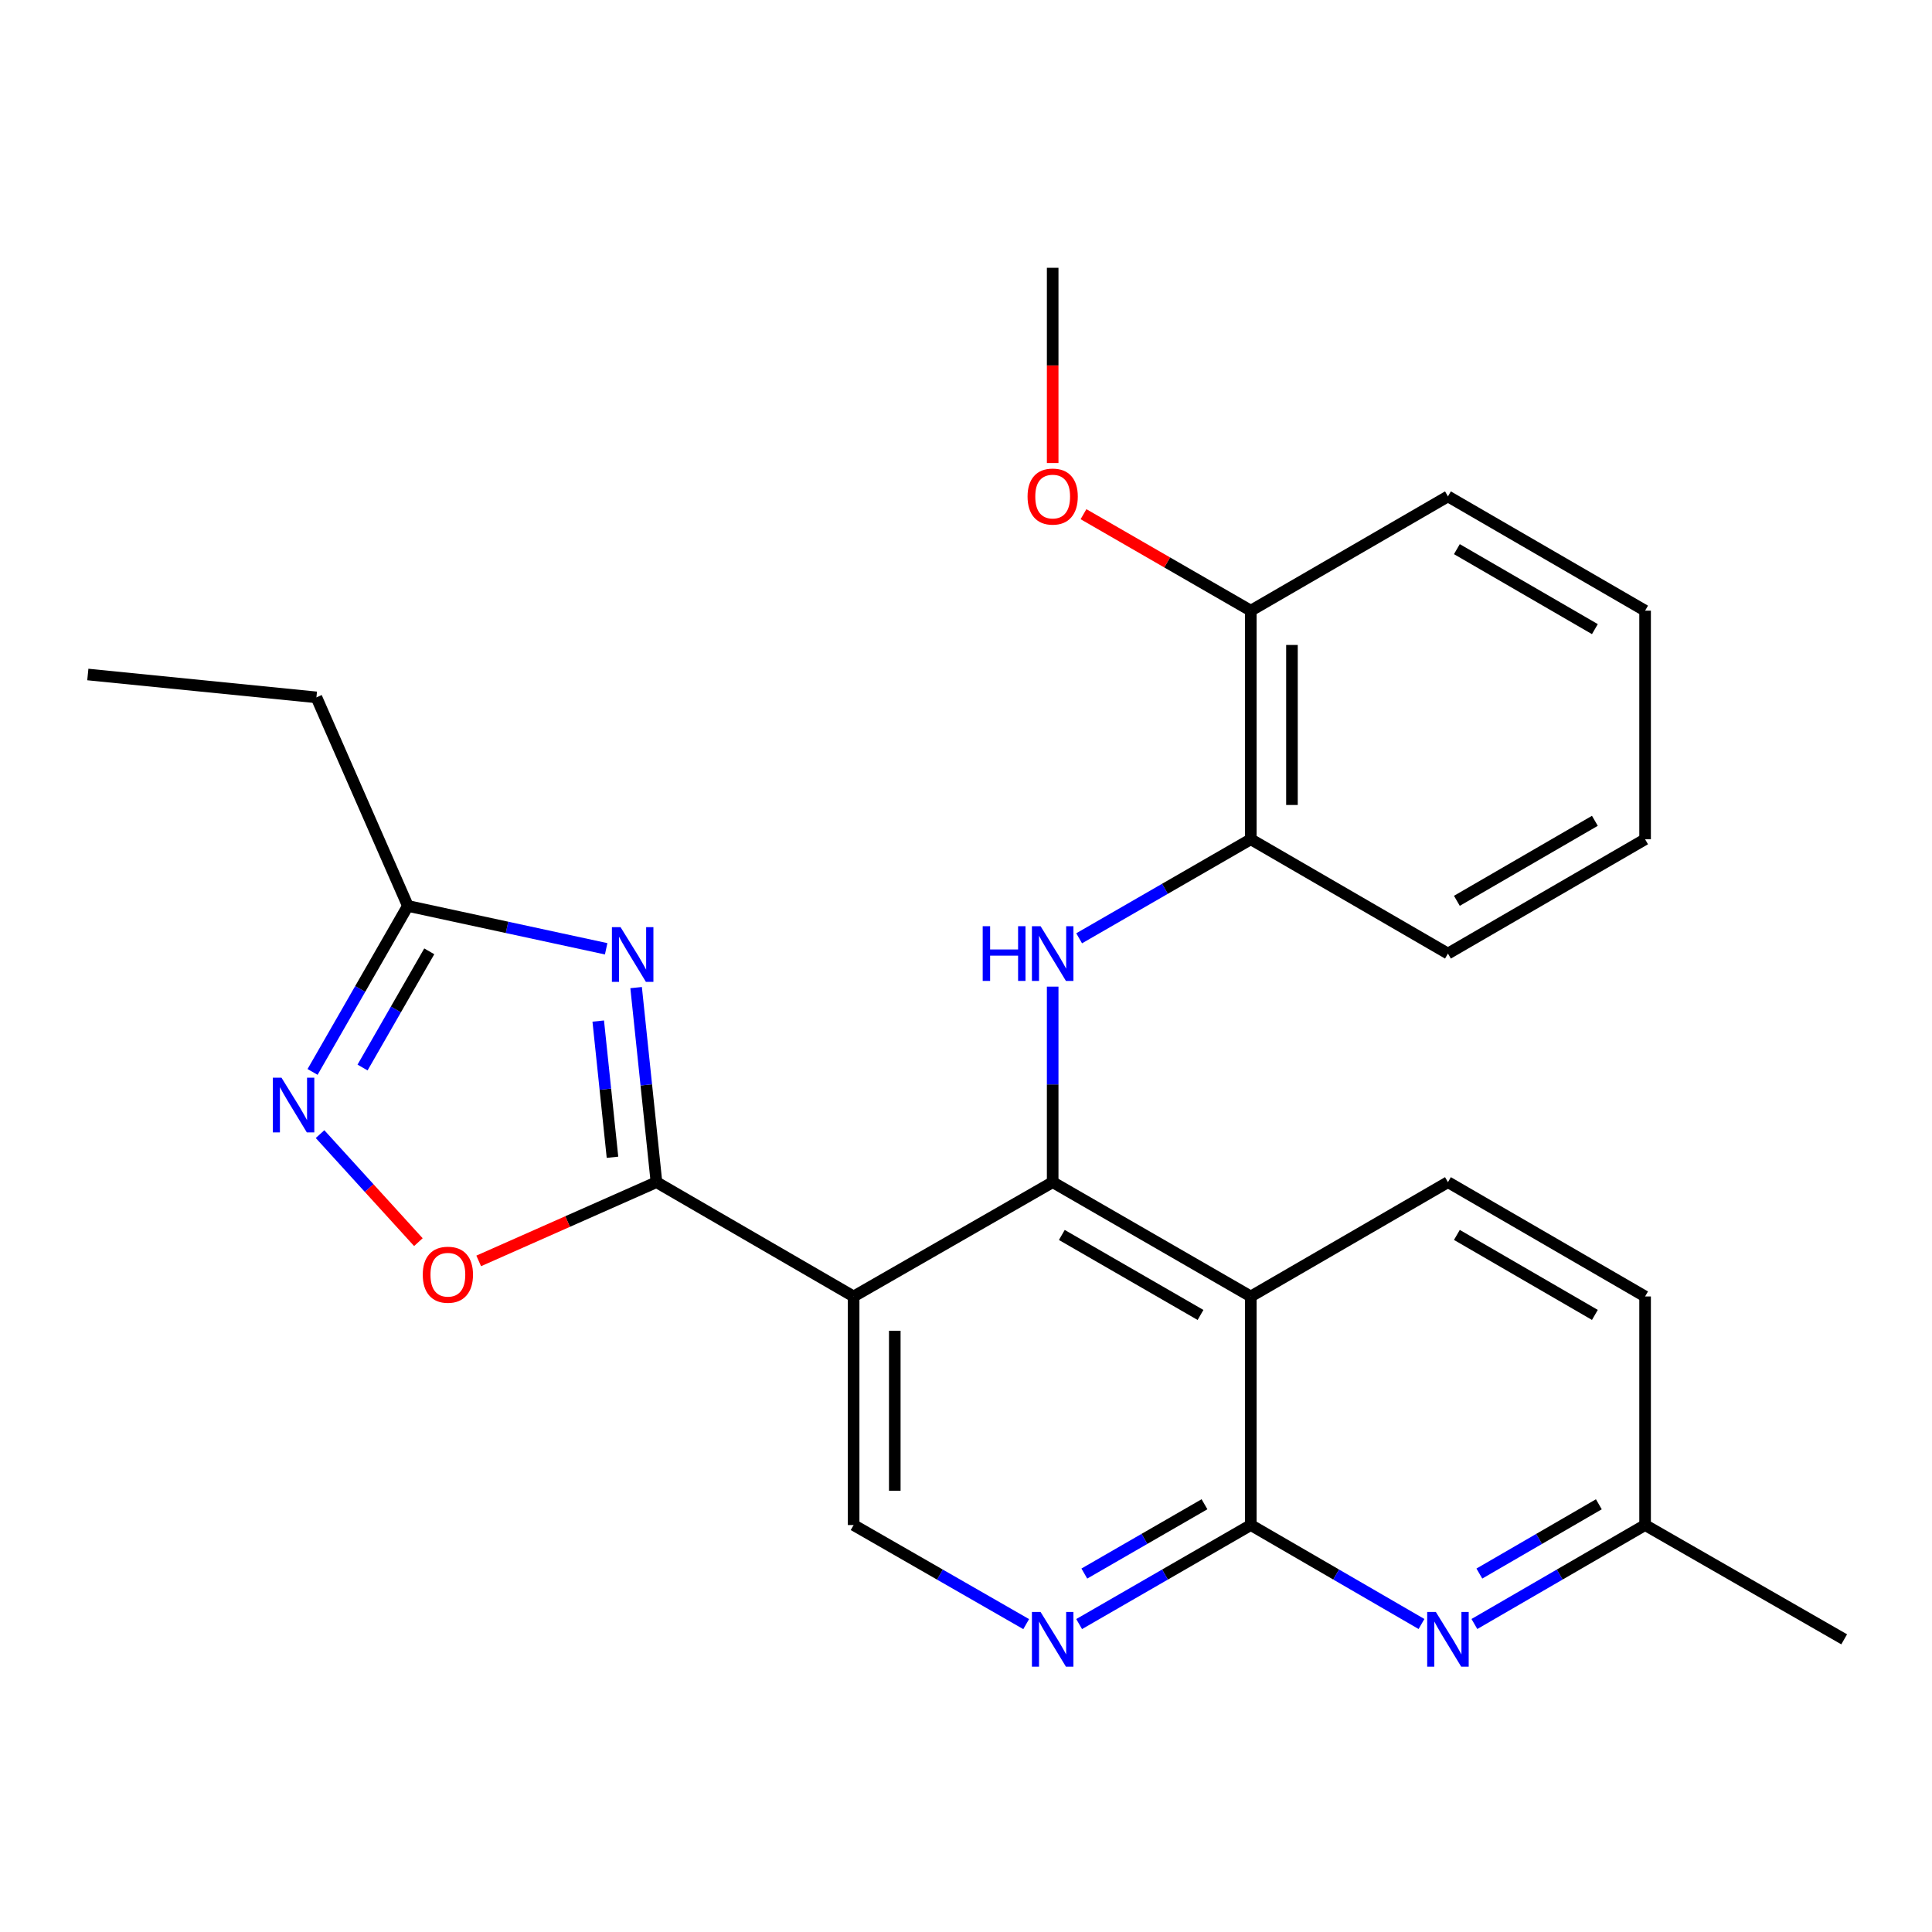 <?xml version='1.0' encoding='iso-8859-1'?>
<svg version='1.1' baseProfile='full'
              xmlns='http://www.w3.org/2000/svg'
                      xmlns:rdkit='http://www.rdkit.org/xml'
                      xmlns:xlink='http://www.w3.org/1999/xlink'
                  xml:space='preserve'
width='1000px' height='1000px' viewBox='0 0 1000 1000'>
<!-- END OF HEADER -->
<rect style='opacity:1.0;fill:#FFFFFF;stroke:none' width='1000' height='1000' x='0' y='0'> </rect>
<path class='bond-1' d='M 544.862,611.889 L 441.837,671.046' style='fill:none;fill-rule:evenodd;stroke:#000000;stroke-width:6px;stroke-linecap:butt;stroke-linejoin:miter;stroke-opacity:1' />
<path class='bond-3' d='M 544.862,611.889 L 647.413,671.046' style='fill:none;fill-rule:evenodd;stroke:#000000;stroke-width:6px;stroke-linecap:butt;stroke-linejoin:miter;stroke-opacity:1' />
<path class='bond-3' d='M 549.601,639.214 L 621.387,680.623' style='fill:none;fill-rule:evenodd;stroke:#000000;stroke-width:6px;stroke-linecap:butt;stroke-linejoin:miter;stroke-opacity:1' />
<path class='bond-5' d='M 544.862,611.889 L 544.862,561.285' style='fill:none;fill-rule:evenodd;stroke:#000000;stroke-width:6px;stroke-linecap:butt;stroke-linejoin:miter;stroke-opacity:1' />
<path class='bond-5' d='M 544.862,561.285 L 544.862,510.682' style='fill:none;fill-rule:evenodd;stroke:#0000FF;stroke-width:6px;stroke-linecap:butt;stroke-linejoin:miter;stroke-opacity:1' />
<path class='bond-0' d='M 339.783,611.889 L 441.837,671.046' style='fill:none;fill-rule:evenodd;stroke:#000000;stroke-width:6px;stroke-linecap:butt;stroke-linejoin:miter;stroke-opacity:1' />
<path class='bond-2' d='M 339.783,611.889 L 334.519,561.536' style='fill:none;fill-rule:evenodd;stroke:#000000;stroke-width:6px;stroke-linecap:butt;stroke-linejoin:miter;stroke-opacity:1' />
<path class='bond-2' d='M 334.519,561.536 L 329.254,511.182' style='fill:none;fill-rule:evenodd;stroke:#0000FF;stroke-width:6px;stroke-linecap:butt;stroke-linejoin:miter;stroke-opacity:1' />
<path class='bond-2' d='M 317.019,598.998 L 313.333,563.751' style='fill:none;fill-rule:evenodd;stroke:#000000;stroke-width:6px;stroke-linecap:butt;stroke-linejoin:miter;stroke-opacity:1' />
<path class='bond-2' d='M 313.333,563.751 L 309.648,528.503' style='fill:none;fill-rule:evenodd;stroke:#0000FF;stroke-width:6px;stroke-linecap:butt;stroke-linejoin:miter;stroke-opacity:1' />
<path class='bond-7' d='M 339.783,611.889 L 293.779,632.266' style='fill:none;fill-rule:evenodd;stroke:#000000;stroke-width:6px;stroke-linecap:butt;stroke-linejoin:miter;stroke-opacity:1' />
<path class='bond-7' d='M 293.779,632.266 L 247.776,652.643' style='fill:none;fill-rule:evenodd;stroke:#FF0000;stroke-width:6px;stroke-linecap:butt;stroke-linejoin:miter;stroke-opacity:1' />
<path class='bond-11' d='M 441.837,671.046 L 441.837,789.36' style='fill:none;fill-rule:evenodd;stroke:#000000;stroke-width:6px;stroke-linecap:butt;stroke-linejoin:miter;stroke-opacity:1' />
<path class='bond-11' d='M 463.138,688.793 L 463.138,771.613' style='fill:none;fill-rule:evenodd;stroke:#000000;stroke-width:6px;stroke-linecap:butt;stroke-linejoin:miter;stroke-opacity:1' />
<path class='bond-10' d='M 313.748,491.096 L 262.432,480.005' style='fill:none;fill-rule:evenodd;stroke:#0000FF;stroke-width:6px;stroke-linecap:butt;stroke-linejoin:miter;stroke-opacity:1' />
<path class='bond-10' d='M 262.432,480.005 L 211.115,468.914' style='fill:none;fill-rule:evenodd;stroke:#000000;stroke-width:6px;stroke-linecap:butt;stroke-linejoin:miter;stroke-opacity:1' />
<path class='bond-4' d='M 647.413,671.046 L 647.413,789.36' style='fill:none;fill-rule:evenodd;stroke:#000000;stroke-width:6px;stroke-linecap:butt;stroke-linejoin:miter;stroke-opacity:1' />
<path class='bond-13' d='M 647.413,671.046 L 749.455,611.889' style='fill:none;fill-rule:evenodd;stroke:#000000;stroke-width:6px;stroke-linecap:butt;stroke-linejoin:miter;stroke-opacity:1' />
<path class='bond-8' d='M 647.413,789.36 L 602.987,814.987' style='fill:none;fill-rule:evenodd;stroke:#000000;stroke-width:6px;stroke-linecap:butt;stroke-linejoin:miter;stroke-opacity:1' />
<path class='bond-8' d='M 602.987,814.987 L 558.561,840.614' style='fill:none;fill-rule:evenodd;stroke:#0000FF;stroke-width:6px;stroke-linecap:butt;stroke-linejoin:miter;stroke-opacity:1' />
<path class='bond-8' d='M 623.442,778.597 L 592.344,796.536' style='fill:none;fill-rule:evenodd;stroke:#000000;stroke-width:6px;stroke-linecap:butt;stroke-linejoin:miter;stroke-opacity:1' />
<path class='bond-8' d='M 592.344,796.536 L 561.246,814.475' style='fill:none;fill-rule:evenodd;stroke:#0000FF;stroke-width:6px;stroke-linecap:butt;stroke-linejoin:miter;stroke-opacity:1' />
<path class='bond-9' d='M 647.413,789.36 L 691.59,814.97' style='fill:none;fill-rule:evenodd;stroke:#000000;stroke-width:6px;stroke-linecap:butt;stroke-linejoin:miter;stroke-opacity:1' />
<path class='bond-9' d='M 691.59,814.97 L 735.766,840.581' style='fill:none;fill-rule:evenodd;stroke:#0000FF;stroke-width:6px;stroke-linecap:butt;stroke-linejoin:miter;stroke-opacity:1' />
<path class='bond-12' d='M 558.561,485.661 L 602.987,460.034' style='fill:none;fill-rule:evenodd;stroke:#0000FF;stroke-width:6px;stroke-linecap:butt;stroke-linejoin:miter;stroke-opacity:1' />
<path class='bond-12' d='M 602.987,460.034 L 647.413,434.407' style='fill:none;fill-rule:evenodd;stroke:#000000;stroke-width:6px;stroke-linecap:butt;stroke-linejoin:miter;stroke-opacity:1' />
<path class='bond-6' d='M 165.653,587.019 L 191.102,614.975' style='fill:none;fill-rule:evenodd;stroke:#0000FF;stroke-width:6px;stroke-linecap:butt;stroke-linejoin:miter;stroke-opacity:1' />
<path class='bond-6' d='M 191.102,614.975 L 216.551,642.932' style='fill:none;fill-rule:evenodd;stroke:#FF0000;stroke-width:6px;stroke-linecap:butt;stroke-linejoin:miter;stroke-opacity:1' />
<path class='bond-28' d='M 161.782,554.831 L 186.449,511.873' style='fill:none;fill-rule:evenodd;stroke:#0000FF;stroke-width:6px;stroke-linecap:butt;stroke-linejoin:miter;stroke-opacity:1' />
<path class='bond-28' d='M 186.449,511.873 L 211.115,468.914' style='fill:none;fill-rule:evenodd;stroke:#000000;stroke-width:6px;stroke-linecap:butt;stroke-linejoin:miter;stroke-opacity:1' />
<path class='bond-28' d='M 187.655,552.55 L 204.921,522.479' style='fill:none;fill-rule:evenodd;stroke:#0000FF;stroke-width:6px;stroke-linecap:butt;stroke-linejoin:miter;stroke-opacity:1' />
<path class='bond-28' d='M 204.921,522.479 L 222.187,492.408' style='fill:none;fill-rule:evenodd;stroke:#000000;stroke-width:6px;stroke-linecap:butt;stroke-linejoin:miter;stroke-opacity:1' />
<path class='bond-26' d='M 531.152,840.644 L 486.494,815.002' style='fill:none;fill-rule:evenodd;stroke:#0000FF;stroke-width:6px;stroke-linecap:butt;stroke-linejoin:miter;stroke-opacity:1' />
<path class='bond-26' d='M 486.494,815.002 L 441.837,789.36' style='fill:none;fill-rule:evenodd;stroke:#000000;stroke-width:6px;stroke-linecap:butt;stroke-linejoin:miter;stroke-opacity:1' />
<path class='bond-27' d='M 763.144,840.581 L 807.321,814.97' style='fill:none;fill-rule:evenodd;stroke:#0000FF;stroke-width:6px;stroke-linecap:butt;stroke-linejoin:miter;stroke-opacity:1' />
<path class='bond-27' d='M 807.321,814.97 L 851.497,789.36' style='fill:none;fill-rule:evenodd;stroke:#000000;stroke-width:6px;stroke-linecap:butt;stroke-linejoin:miter;stroke-opacity:1' />
<path class='bond-27' d='M 765.714,814.47 L 796.637,796.542' style='fill:none;fill-rule:evenodd;stroke:#0000FF;stroke-width:6px;stroke-linecap:butt;stroke-linejoin:miter;stroke-opacity:1' />
<path class='bond-27' d='M 796.637,796.542 L 827.561,778.615' style='fill:none;fill-rule:evenodd;stroke:#000000;stroke-width:6px;stroke-linecap:butt;stroke-linejoin:miter;stroke-opacity:1' />
<path class='bond-18' d='M 211.115,468.914 L 163.78,360.955' style='fill:none;fill-rule:evenodd;stroke:#000000;stroke-width:6px;stroke-linecap:butt;stroke-linejoin:miter;stroke-opacity:1' />
<path class='bond-14' d='M 647.413,434.407 L 647.413,316.081' style='fill:none;fill-rule:evenodd;stroke:#000000;stroke-width:6px;stroke-linecap:butt;stroke-linejoin:miter;stroke-opacity:1' />
<path class='bond-14' d='M 668.714,416.658 L 668.714,333.83' style='fill:none;fill-rule:evenodd;stroke:#000000;stroke-width:6px;stroke-linecap:butt;stroke-linejoin:miter;stroke-opacity:1' />
<path class='bond-19' d='M 647.413,434.407 L 749.455,493.564' style='fill:none;fill-rule:evenodd;stroke:#000000;stroke-width:6px;stroke-linecap:butt;stroke-linejoin:miter;stroke-opacity:1' />
<path class='bond-16' d='M 749.455,611.889 L 851.497,671.046' style='fill:none;fill-rule:evenodd;stroke:#000000;stroke-width:6px;stroke-linecap:butt;stroke-linejoin:miter;stroke-opacity:1' />
<path class='bond-16' d='M 754.078,639.191 L 825.508,680.6' style='fill:none;fill-rule:evenodd;stroke:#000000;stroke-width:6px;stroke-linecap:butt;stroke-linejoin:miter;stroke-opacity:1' />
<path class='bond-17' d='M 647.413,316.081 L 604.117,291.111' style='fill:none;fill-rule:evenodd;stroke:#000000;stroke-width:6px;stroke-linecap:butt;stroke-linejoin:miter;stroke-opacity:1' />
<path class='bond-17' d='M 604.117,291.111 L 560.821,266.141' style='fill:none;fill-rule:evenodd;stroke:#FF0000;stroke-width:6px;stroke-linecap:butt;stroke-linejoin:miter;stroke-opacity:1' />
<path class='bond-20' d='M 647.413,316.081 L 749.455,256.936' style='fill:none;fill-rule:evenodd;stroke:#000000;stroke-width:6px;stroke-linecap:butt;stroke-linejoin:miter;stroke-opacity:1' />
<path class='bond-15' d='M 851.497,789.36 L 851.497,671.046' style='fill:none;fill-rule:evenodd;stroke:#000000;stroke-width:6px;stroke-linecap:butt;stroke-linejoin:miter;stroke-opacity:1' />
<path class='bond-21' d='M 851.497,789.36 L 954.545,848.516' style='fill:none;fill-rule:evenodd;stroke:#000000;stroke-width:6px;stroke-linecap:butt;stroke-linejoin:miter;stroke-opacity:1' />
<path class='bond-22' d='M 544.862,239.658 L 544.862,189.135' style='fill:none;fill-rule:evenodd;stroke:#FF0000;stroke-width:6px;stroke-linecap:butt;stroke-linejoin:miter;stroke-opacity:1' />
<path class='bond-22' d='M 544.862,189.135 L 544.862,138.611' style='fill:none;fill-rule:evenodd;stroke:#000000;stroke-width:6px;stroke-linecap:butt;stroke-linejoin:miter;stroke-opacity:1' />
<path class='bond-23' d='M 163.78,360.955 L 45.455,349.121' style='fill:none;fill-rule:evenodd;stroke:#000000;stroke-width:6px;stroke-linecap:butt;stroke-linejoin:miter;stroke-opacity:1' />
<path class='bond-24' d='M 749.455,493.564 L 851.497,434.407' style='fill:none;fill-rule:evenodd;stroke:#000000;stroke-width:6px;stroke-linecap:butt;stroke-linejoin:miter;stroke-opacity:1' />
<path class='bond-24' d='M 754.078,466.262 L 825.508,424.852' style='fill:none;fill-rule:evenodd;stroke:#000000;stroke-width:6px;stroke-linecap:butt;stroke-linejoin:miter;stroke-opacity:1' />
<path class='bond-29' d='M 749.455,256.936 L 851.497,316.081' style='fill:none;fill-rule:evenodd;stroke:#000000;stroke-width:6px;stroke-linecap:butt;stroke-linejoin:miter;stroke-opacity:1' />
<path class='bond-29' d='M 754.08,284.237 L 825.509,325.638' style='fill:none;fill-rule:evenodd;stroke:#000000;stroke-width:6px;stroke-linecap:butt;stroke-linejoin:miter;stroke-opacity:1' />
<path class='bond-25' d='M 851.497,434.407 L 851.497,316.081' style='fill:none;fill-rule:evenodd;stroke:#000000;stroke-width:6px;stroke-linecap:butt;stroke-linejoin:miter;stroke-opacity:1' />
<path  class='atom-3' d='M 321.204 479.901
L 330.484 494.901
Q 331.404 496.381, 332.884 499.061
Q 334.364 501.741, 334.444 501.901
L 334.444 479.901
L 338.204 479.901
L 338.204 508.221
L 334.324 508.221
L 324.364 491.821
Q 323.204 489.901, 321.964 487.701
Q 320.764 485.501, 320.404 484.821
L 320.404 508.221
L 316.724 508.221
L 316.724 479.901
L 321.204 479.901
' fill='#0000FF'/>
<path  class='atom-6' d='M 508.642 479.404
L 512.482 479.404
L 512.482 491.444
L 526.962 491.444
L 526.962 479.404
L 530.802 479.404
L 530.802 507.724
L 526.962 507.724
L 526.962 494.644
L 512.482 494.644
L 512.482 507.724
L 508.642 507.724
L 508.642 479.404
' fill='#0000FF'/>
<path  class='atom-6' d='M 538.602 479.404
L 547.882 494.404
Q 548.802 495.884, 550.282 498.564
Q 551.762 501.244, 551.842 501.404
L 551.842 479.404
L 555.602 479.404
L 555.602 507.724
L 551.722 507.724
L 541.762 491.324
Q 540.602 489.404, 539.362 487.204
Q 538.162 485.004, 537.802 484.324
L 537.802 507.724
L 534.122 507.724
L 534.122 479.404
L 538.602 479.404
' fill='#0000FF'/>
<path  class='atom-7' d='M 145.686 557.802
L 154.966 572.802
Q 155.886 574.282, 157.366 576.962
Q 158.846 579.642, 158.926 579.802
L 158.926 557.802
L 162.686 557.802
L 162.686 586.122
L 158.806 586.122
L 148.846 569.722
Q 147.686 567.802, 146.446 565.602
Q 145.246 563.402, 144.886 562.722
L 144.886 586.122
L 141.206 586.122
L 141.206 557.802
L 145.686 557.802
' fill='#0000FF'/>
<path  class='atom-8' d='M 218.824 659.789
Q 218.824 652.989, 222.184 649.189
Q 225.544 645.389, 231.824 645.389
Q 238.104 645.389, 241.464 649.189
Q 244.824 652.989, 244.824 659.789
Q 244.824 666.669, 241.424 670.589
Q 238.024 674.469, 231.824 674.469
Q 225.584 674.469, 222.184 670.589
Q 218.824 666.709, 218.824 659.789
M 231.824 671.269
Q 236.144 671.269, 238.464 668.389
Q 240.824 665.469, 240.824 659.789
Q 240.824 654.229, 238.464 651.429
Q 236.144 648.589, 231.824 648.589
Q 227.504 648.589, 225.144 651.389
Q 222.824 654.189, 222.824 659.789
Q 222.824 665.509, 225.144 668.389
Q 227.504 671.269, 231.824 671.269
' fill='#FF0000'/>
<path  class='atom-9' d='M 538.602 834.356
L 547.882 849.356
Q 548.802 850.836, 550.282 853.516
Q 551.762 856.196, 551.842 856.356
L 551.842 834.356
L 555.602 834.356
L 555.602 862.676
L 551.722 862.676
L 541.762 846.276
Q 540.602 844.356, 539.362 842.156
Q 538.162 839.956, 537.802 839.276
L 537.802 862.676
L 534.122 862.676
L 534.122 834.356
L 538.602 834.356
' fill='#0000FF'/>
<path  class='atom-10' d='M 743.195 834.356
L 752.475 849.356
Q 753.395 850.836, 754.875 853.516
Q 756.355 856.196, 756.435 856.356
L 756.435 834.356
L 760.195 834.356
L 760.195 862.676
L 756.315 862.676
L 746.355 846.276
Q 745.195 844.356, 743.955 842.156
Q 742.755 839.956, 742.395 839.276
L 742.395 862.676
L 738.715 862.676
L 738.715 834.356
L 743.195 834.356
' fill='#0000FF'/>
<path  class='atom-18' d='M 531.862 257.016
Q 531.862 250.216, 535.222 246.416
Q 538.582 242.616, 544.862 242.616
Q 551.142 242.616, 554.502 246.416
Q 557.862 250.216, 557.862 257.016
Q 557.862 263.896, 554.462 267.816
Q 551.062 271.696, 544.862 271.696
Q 538.622 271.696, 535.222 267.816
Q 531.862 263.936, 531.862 257.016
M 544.862 268.496
Q 549.182 268.496, 551.502 265.616
Q 553.862 262.696, 553.862 257.016
Q 553.862 251.456, 551.502 248.656
Q 549.182 245.816, 544.862 245.816
Q 540.542 245.816, 538.182 248.616
Q 535.862 251.416, 535.862 257.016
Q 535.862 262.736, 538.182 265.616
Q 540.542 268.496, 544.862 268.496
' fill='#FF0000'/>
</svg>
